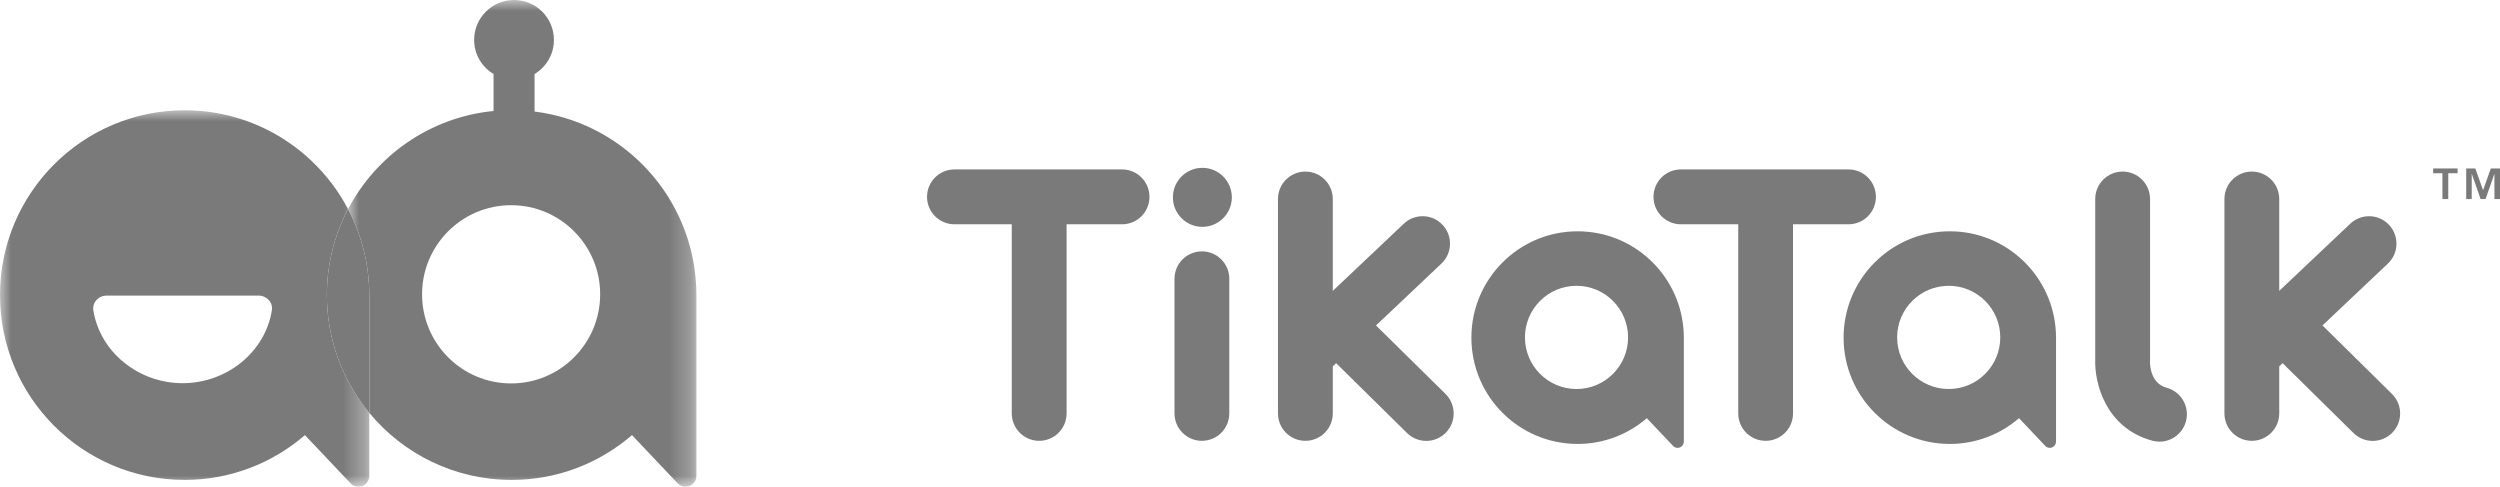 <?xml version="1.0" encoding="UTF-8"?>
<svg width="113px" height="22px" viewBox="0 0 113 22" version="1.1" xmlns="http://www.w3.org/2000/svg" xmlns:xlink="http://www.w3.org/1999/xlink">
    <title>logo_btm</title>
    <defs>
        <polygon id="path-1" points="0 0 16.693 0 16.693 17.015 0 17.015"></polygon>
        <polygon id="path-3" points="0 0 15.746 0 15.746 22 0 22"></polygon>
    </defs>
    <g id="Symbols" stroke="none" stroke-width="1" fill="none" fill-rule="evenodd">
        <g id="footer" transform="translate(-44, -34)">
            <g id="logo_btm" transform="translate(44, 34)">
                <g id="Group-58">
                    <g id="Group-3" transform="translate(0, 4.985)">
                        <mask id="mask-2" fill="white">
                            <use xlink:href="#path-1"></use>
                        </mask>
                        <g id="Clip-2"></g>
                        <path d="M12.289,9.041 C11.992,10.919 10.258,12.335 8.254,12.335 C6.251,12.335 4.516,10.919 4.219,9.041 C4.193,8.874 4.244,8.704 4.361,8.577 C4.477,8.449 4.647,8.375 4.825,8.375 L11.683,8.375 C11.861,8.375 12.031,8.449 12.147,8.577 C12.264,8.704 12.315,8.874 12.289,9.041 M15.732,4.466 C14.334,1.811 11.553,0 8.346,0 C3.737,0 -2.58572361e-05,3.74 -2.58572361e-05,8.354 C-2.58572361e-05,12.967 3.737,16.707 8.346,16.707 C10.425,16.707 12.322,15.942 13.783,14.683 L15.846,16.861 C15.941,16.961 16.07,17.015 16.202,17.015 C16.263,17.015 16.325,17.003 16.383,16.98 C16.57,16.905 16.693,16.724 16.693,16.524 L16.693,13.678 C15.495,12.231 14.775,10.374 14.775,8.349 C14.775,6.947 15.122,5.627 15.732,4.466" id="Fill-1" fill="#7A7A7A" mask="url(#mask-2)"></path>
                    </g>
                    <g id="Group-6" transform="translate(15.732, 0)">
                        <mask id="mask-4" fill="white">
                            <use xlink:href="#path-3"></use>
                        </mask>
                        <g id="Clip-5"></g>
                        <path d="M7.371,17.331 C5.148,17.331 3.346,15.528 3.346,13.303 C3.346,11.078 5.148,9.275 7.371,9.275 C9.593,9.275 11.395,11.078 11.395,13.303 C11.395,15.528 9.593,17.331 7.371,17.331 M15.705,12.524 C15.33,8.631 12.288,5.52 8.43,5.042 L8.43,3.346 C8.953,3.03 9.306,2.461 9.306,1.805 C9.306,0.808 8.499,0 7.503,0 C6.507,0 5.699,0.808 5.699,1.805 C5.699,2.461 6.052,3.03 6.576,3.346 L6.576,5.017 C3.714,5.296 1.277,7.021 0,9.452 C0.492,10.387 0.814,11.426 0.92,12.529 C0.946,12.796 0.961,13.066 0.961,13.339 L0.961,18.663 C2.493,20.513 4.806,21.692 7.395,21.692 C9.475,21.692 11.373,20.927 12.834,19.667 L14.898,21.846 C14.993,21.946 15.122,22 15.254,22 C15.316,22 15.377,21.988 15.436,21.965 C15.623,21.891 15.746,21.709 15.746,21.509 L15.746,13.334 C15.746,13.061 15.73,12.791 15.705,12.524" id="Fill-4" fill="#7A7A7A" mask="url(#mask-4)"></path>
                    </g>
                </g>
                <path d="M16.652,12.529 C16.546,11.427 16.224,10.387 15.732,9.452 C15.122,10.612 14.775,11.932 14.775,13.334 C14.775,15.36 15.495,17.216 16.693,18.663 L16.693,13.339 C16.693,13.066 16.677,12.796 16.652,12.529" id="Fill-7" fill="#7A7A7A"></path>
                <path d="M50.717,7.658 L43.141,7.658 C42.457,7.658 41.902,8.213 41.902,8.898 C41.902,9.583 42.457,10.138 43.141,10.138 L45.732,10.138 L45.732,18.685 C45.732,19.37 46.287,19.925 46.971,19.925 C47.655,19.925 48.21,19.37 48.21,18.685 L48.21,10.138 L50.717,10.138 C51.401,10.138 51.956,9.583 51.956,8.898 C51.956,8.213 51.401,7.658 50.717,7.658" id="Fill-9" fill="#7A7A7A"></path>
                <path d="M83.552,10.138 C84.237,10.138 84.791,9.583 84.791,8.898 C84.791,8.213 84.237,7.658 83.552,7.658 L75.976,7.658 C75.292,7.658 74.738,8.213 74.738,8.898 C74.738,9.583 75.292,10.138 75.976,10.138 L78.568,10.138 L78.568,18.685 C78.568,19.37 79.122,19.925 79.807,19.925 C80.491,19.925 81.045,19.37 81.045,18.685 L81.045,10.138 L83.552,10.138 Z" id="Fill-11" fill="#7A7A7A"></path>
                <path d="M54.326,11.362 C53.641,11.362 53.087,11.917 53.087,12.602 L53.087,18.685 C53.087,19.37 53.641,19.925 54.326,19.925 C55.01,19.925 55.564,19.37 55.564,18.685 L55.564,12.602 C55.564,11.917 55.01,11.362 54.326,11.362 M55.679,8.92 C55.679,9.656 55.083,10.253 54.347,10.253 C53.611,10.253 53.015,9.656 53.015,8.92 C53.015,8.183 53.611,7.586 54.347,7.586 C55.083,7.586 55.679,8.183 55.679,8.92" id="Fill-13" fill="#7A7A7A"></path>
                <path d="M62.195,14.711 L65.152,11.914 C65.65,11.444 65.672,10.659 65.202,10.161 C64.732,9.663 63.948,9.641 63.451,10.112 L60.242,13.147 L60.242,8.995 C60.242,8.31 59.687,7.755 59.003,7.755 C58.319,7.755 57.764,8.31 57.764,8.995 L57.764,18.685 C57.764,19.369 58.319,19.925 59.003,19.925 C59.687,19.925 60.242,19.369 60.242,18.685 L60.242,16.559 L60.393,16.415 L63.598,19.573 C63.84,19.81 64.153,19.929 64.467,19.929 C64.788,19.929 65.108,19.805 65.35,19.559 C65.83,19.071 65.824,18.286 65.336,17.805 L62.195,14.711 Z" id="Fill-15" fill="#7A7A7A"></path>
                <path d="M97.934,17.527 C97.2,17.327 97.178,16.494 97.181,16.344 C97.182,16.325 97.182,16.306 97.182,16.287 L97.182,8.995 C97.182,8.31 96.627,7.755 95.943,7.755 C95.259,7.755 94.704,8.31 94.704,8.995 L94.704,16.264 C94.67,17.295 95.161,19.341 97.283,19.919 C97.392,19.949 97.502,19.963 97.61,19.963 C98.154,19.963 98.654,19.6 98.804,19.048 C98.984,18.388 98.594,17.706 97.934,17.527" id="Fill-17" fill="#7A7A7A"></path>
                <path d="M108.116,17.805 L104.976,14.71 L107.932,11.914 C108.43,11.444 108.452,10.659 107.982,10.161 C107.512,9.663 106.728,9.641 106.231,10.112 L103.022,13.147 L103.022,8.995 C103.022,8.31 102.467,7.755 101.783,7.755 C101.099,7.755 100.544,8.31 100.544,8.995 L100.544,18.685 C100.544,19.369 101.099,19.925 101.783,19.925 C102.467,19.925 103.022,19.369 103.022,18.685 L103.022,16.558 L103.174,16.415 L106.378,19.573 C106.62,19.81 106.933,19.929 107.247,19.929 C107.568,19.929 107.888,19.805 108.13,19.559 C108.61,19.071 108.604,18.286 108.116,17.805" id="Fill-19" fill="#7A7A7A"></path>
                <path d="M71.259,17.583 C69.972,17.583 68.928,16.539 68.928,15.251 C68.928,13.962 69.972,12.918 71.259,12.918 C72.546,12.918 73.589,13.962 73.589,15.251 C73.589,16.539 72.546,17.583 71.259,17.583 M76.086,14.795 C75.852,12.36 73.803,10.455 71.308,10.455 C68.657,10.455 66.507,12.607 66.507,15.261 C66.507,17.915 68.657,20.066 71.308,20.066 C72.504,20.066 73.596,19.626 74.436,18.902 L75.622,20.155 C75.677,20.212 75.751,20.243 75.827,20.243 C75.863,20.243 75.898,20.236 75.932,20.223 C76.039,20.18 76.11,20.076 76.11,19.96 L76.11,15.261 C76.11,15.103 76.101,14.948 76.086,14.795" id="Fill-21" fill="#7A7A7A"></path>
                <path d="M88.082,17.583 C86.794,17.583 85.751,16.539 85.751,15.251 C85.751,13.962 86.794,12.918 88.082,12.918 C89.369,12.918 90.412,13.962 90.412,15.251 C90.412,16.539 89.369,17.583 88.082,17.583 M92.909,14.795 C92.675,12.36 90.626,10.455 88.131,10.455 C85.48,10.455 83.33,12.607 83.33,15.261 C83.33,17.915 85.48,20.066 88.131,20.066 C89.327,20.066 90.418,19.626 91.259,18.902 L92.446,20.155 C92.5,20.212 92.574,20.243 92.65,20.243 C92.685,20.243 92.721,20.236 92.754,20.223 C92.862,20.18 92.933,20.076 92.933,19.96 L92.933,15.261 C92.933,15.103 92.924,14.948 92.909,14.795" id="Fill-23" fill="#7A7A7A"></path>
                <polygon id="Fill-25" fill="#7A7A7A" points="110.398 8.998 110.398 7.83 109.979 7.83 109.979 7.614 111.084 7.614 111.084 7.83 110.662 7.83 110.662 8.998"></polygon>
                <polygon id="Fill-27" fill="#7A7A7A" points="112.748 8.998 112.748 7.853 112.347 8.998 112.124 8.998 111.722 7.853 111.722 8.998 111.472 8.998 111.472 7.614 111.885 7.614 112.235 8.599 112.584 7.614 113 7.614 113 8.998"></polygon>
            </g>
        </g>
    </g>
</svg>